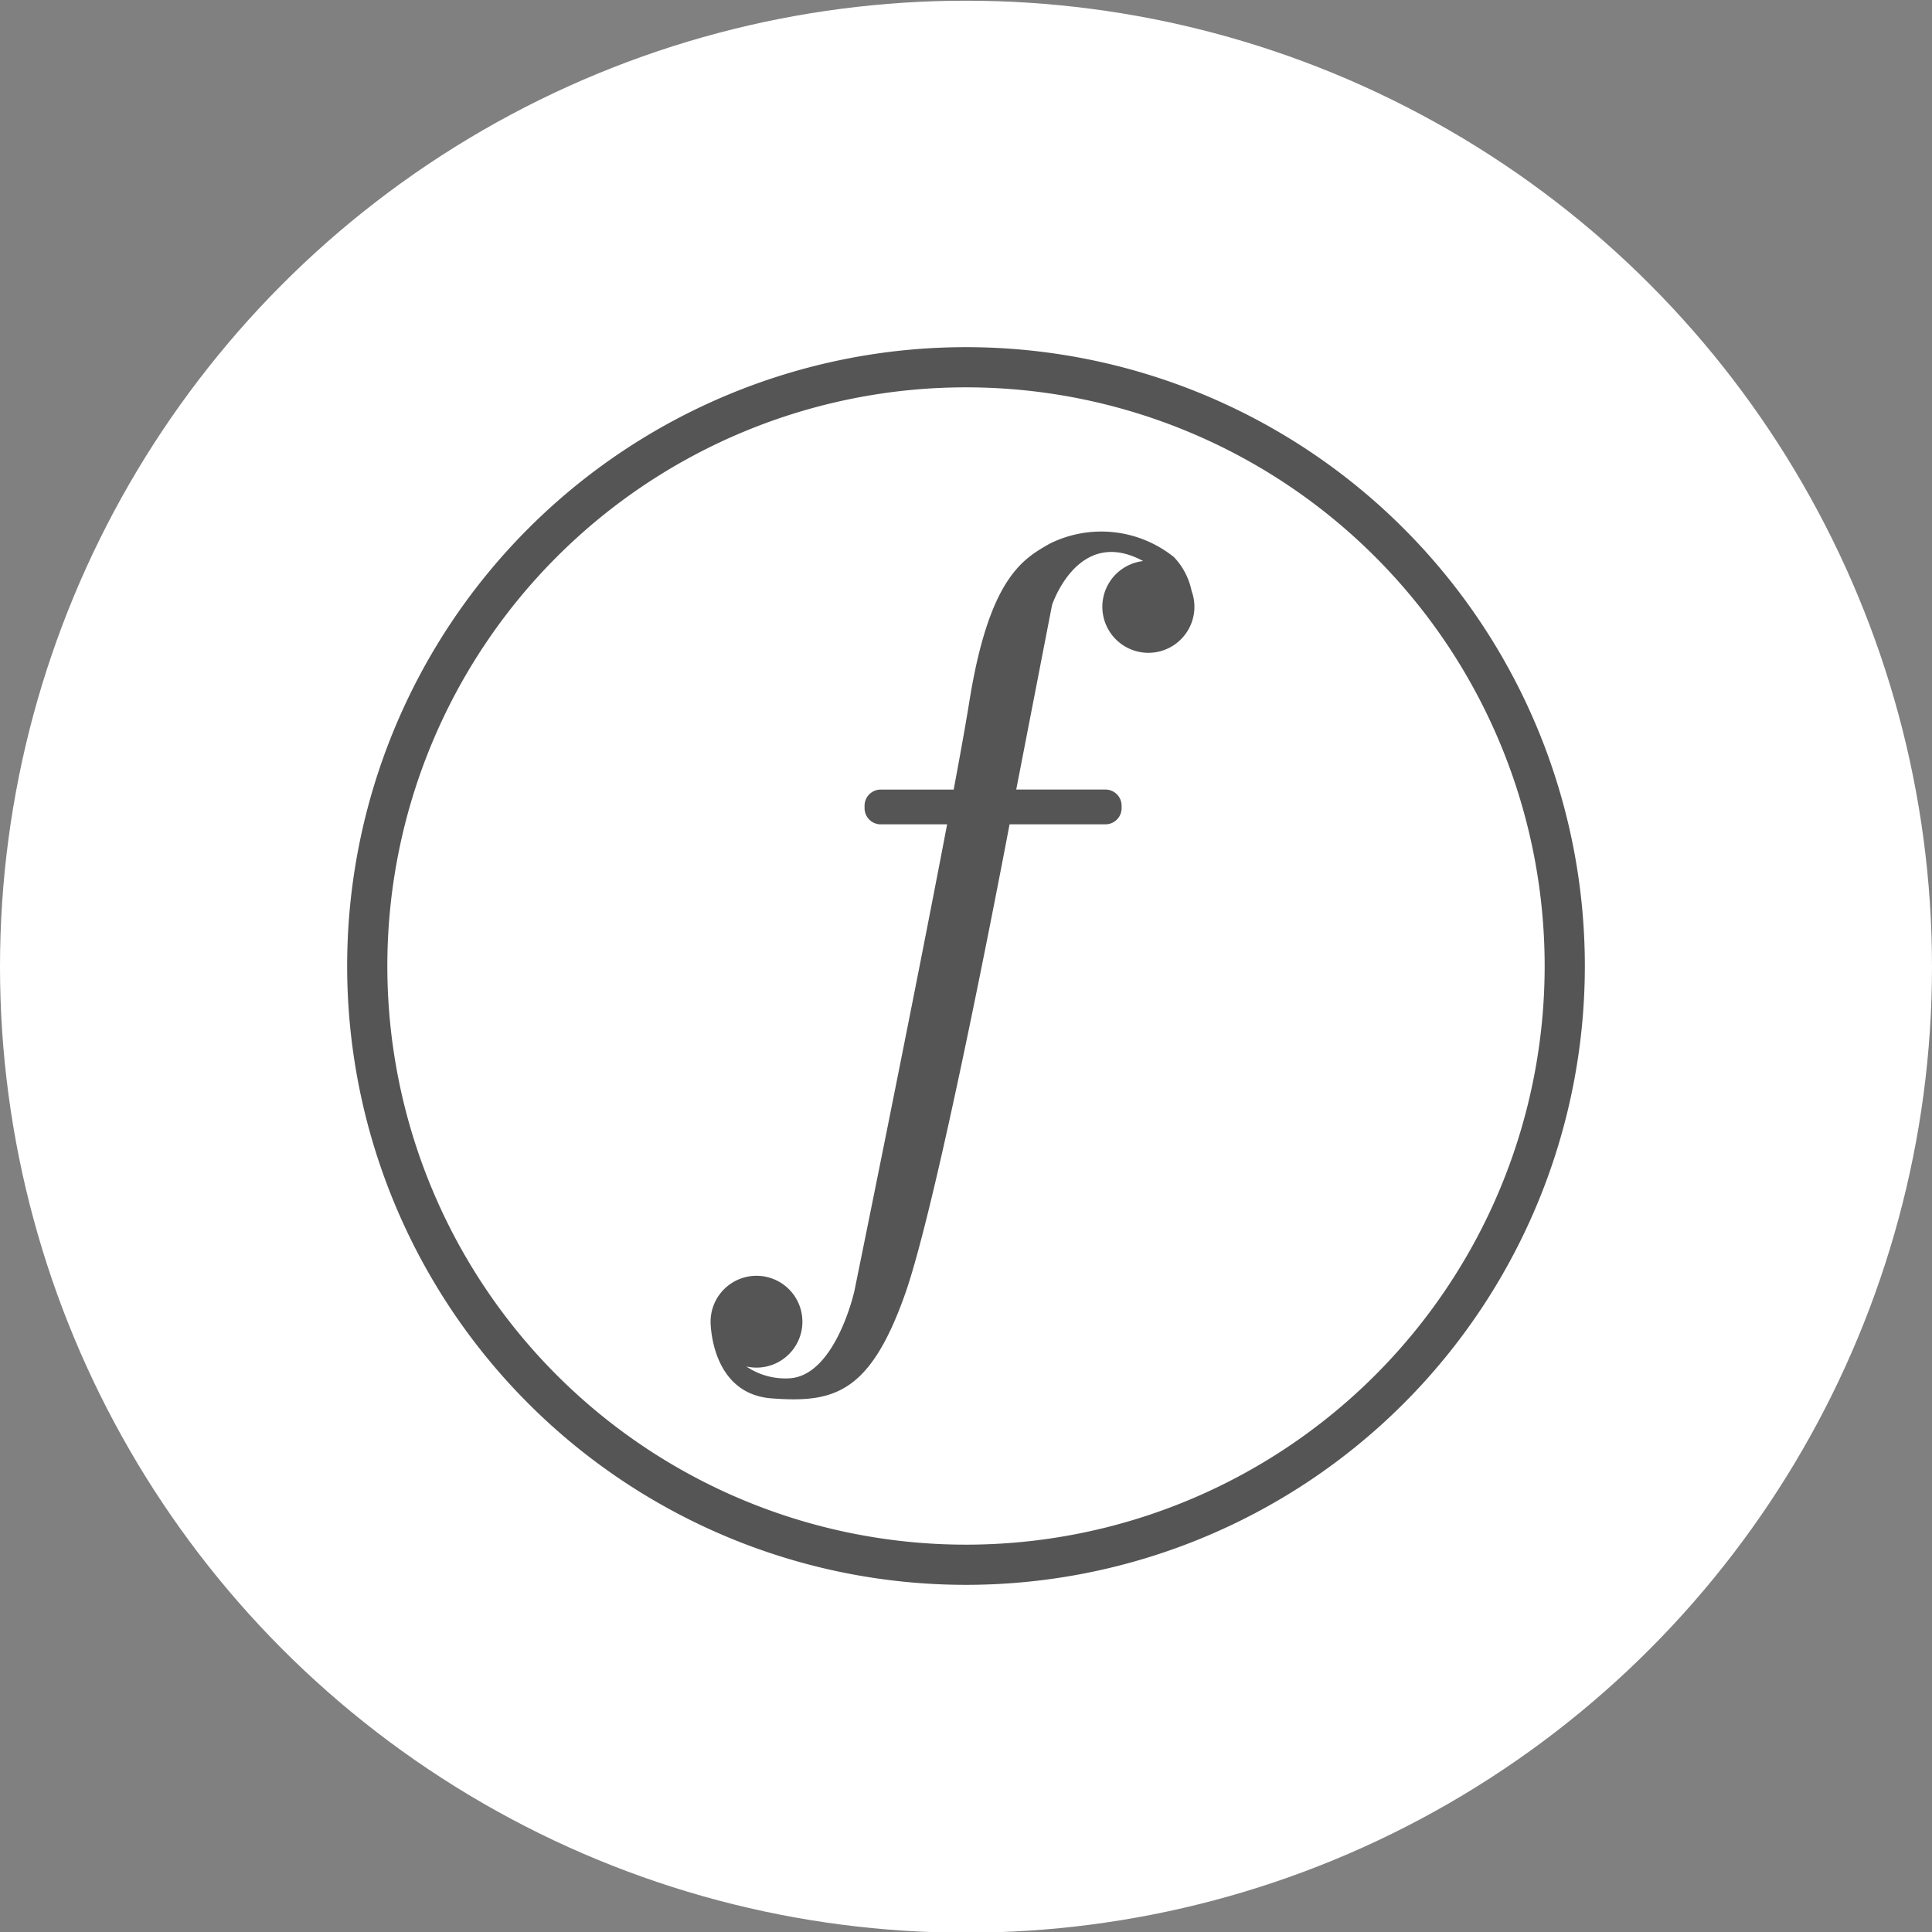 <svg xmlns="http://www.w3.org/2000/svg" viewBox="0 0 80 80">
  <rect x="0" y="0" width="80" height="80" fill="#808080" stroke="none"/>
  <defs>
    <style>
      .cls-1 {
        fill: #fff;
      }

      .cls-2 {
        fill: #555;
      }
    </style>
  </defs>
  <title>Artboard 1</title>
  <g id="Layer_1" data-name="Layer 1">
    <circle class="cls-1" cx="40" cy="40.029" r="40"/>
  </g>
  <g id="Layer_2" data-name="Layer 2">
    <g>
      <path class="cls-2" d="M48.606,23.065a4.803,4.803,0,0,0-5.126-.56c-1.119.634-2.518,1.412-3.342,6.547-.139.866-.366,2.134-.648,3.643H36.466a.668.668,0,0,0-.666.666v.107a.668.668,0,0,0,.666.666h2.752c-1.445,7.596-3.84,19.327-3.84,19.327s-.778,3.503-2.691,3.612a2.877,2.877,0,0,1-1.782-.49,1.901,1.901,0,1,0-1.481-1.854s-.016,2.984,2.53,3.175c2.566.193,4.063-.196,5.522-4.317,1.292-3.652,3.779-16.562,4.328-19.454h3.973a.668.668,0,0,0,.666-.666v-.107a.668.668,0,0,0-.666-.666H42.08l1.482-7.637s1.072-3.291,3.773-1.825a1.906,1.906,0,1,0,2.007,1.239A2.843,2.843,0,0,0,48.606,23.065Z"/>
      <path class="cls-2" d="M40,14.375A25.625,25.625,0,1,0,65.625,40,25.625,25.625,0,0,0,40,14.375Zm0,49.586A23.961,23.961,0,1,1,63.961,40,23.961,23.961,0,0,1,40,63.961Z"/>
    </g>
    <g>
      <path class="cls-2" d="M40,14.75c-.144,0-.289.017-.433.02.289-.012.577-.02.872-.02Z"/>
      <path class="cls-2" d="M39.567,14.771c-.286.009-.57.022-.851.042.276-.029.565-.033.851-.042"/>
      <path class="cls-2" d="M39.567,14.75c.098,0,.191.003.289.003.047,0,.098-.003.144-.003Z"/>
    </g>
  </g>
</svg>
